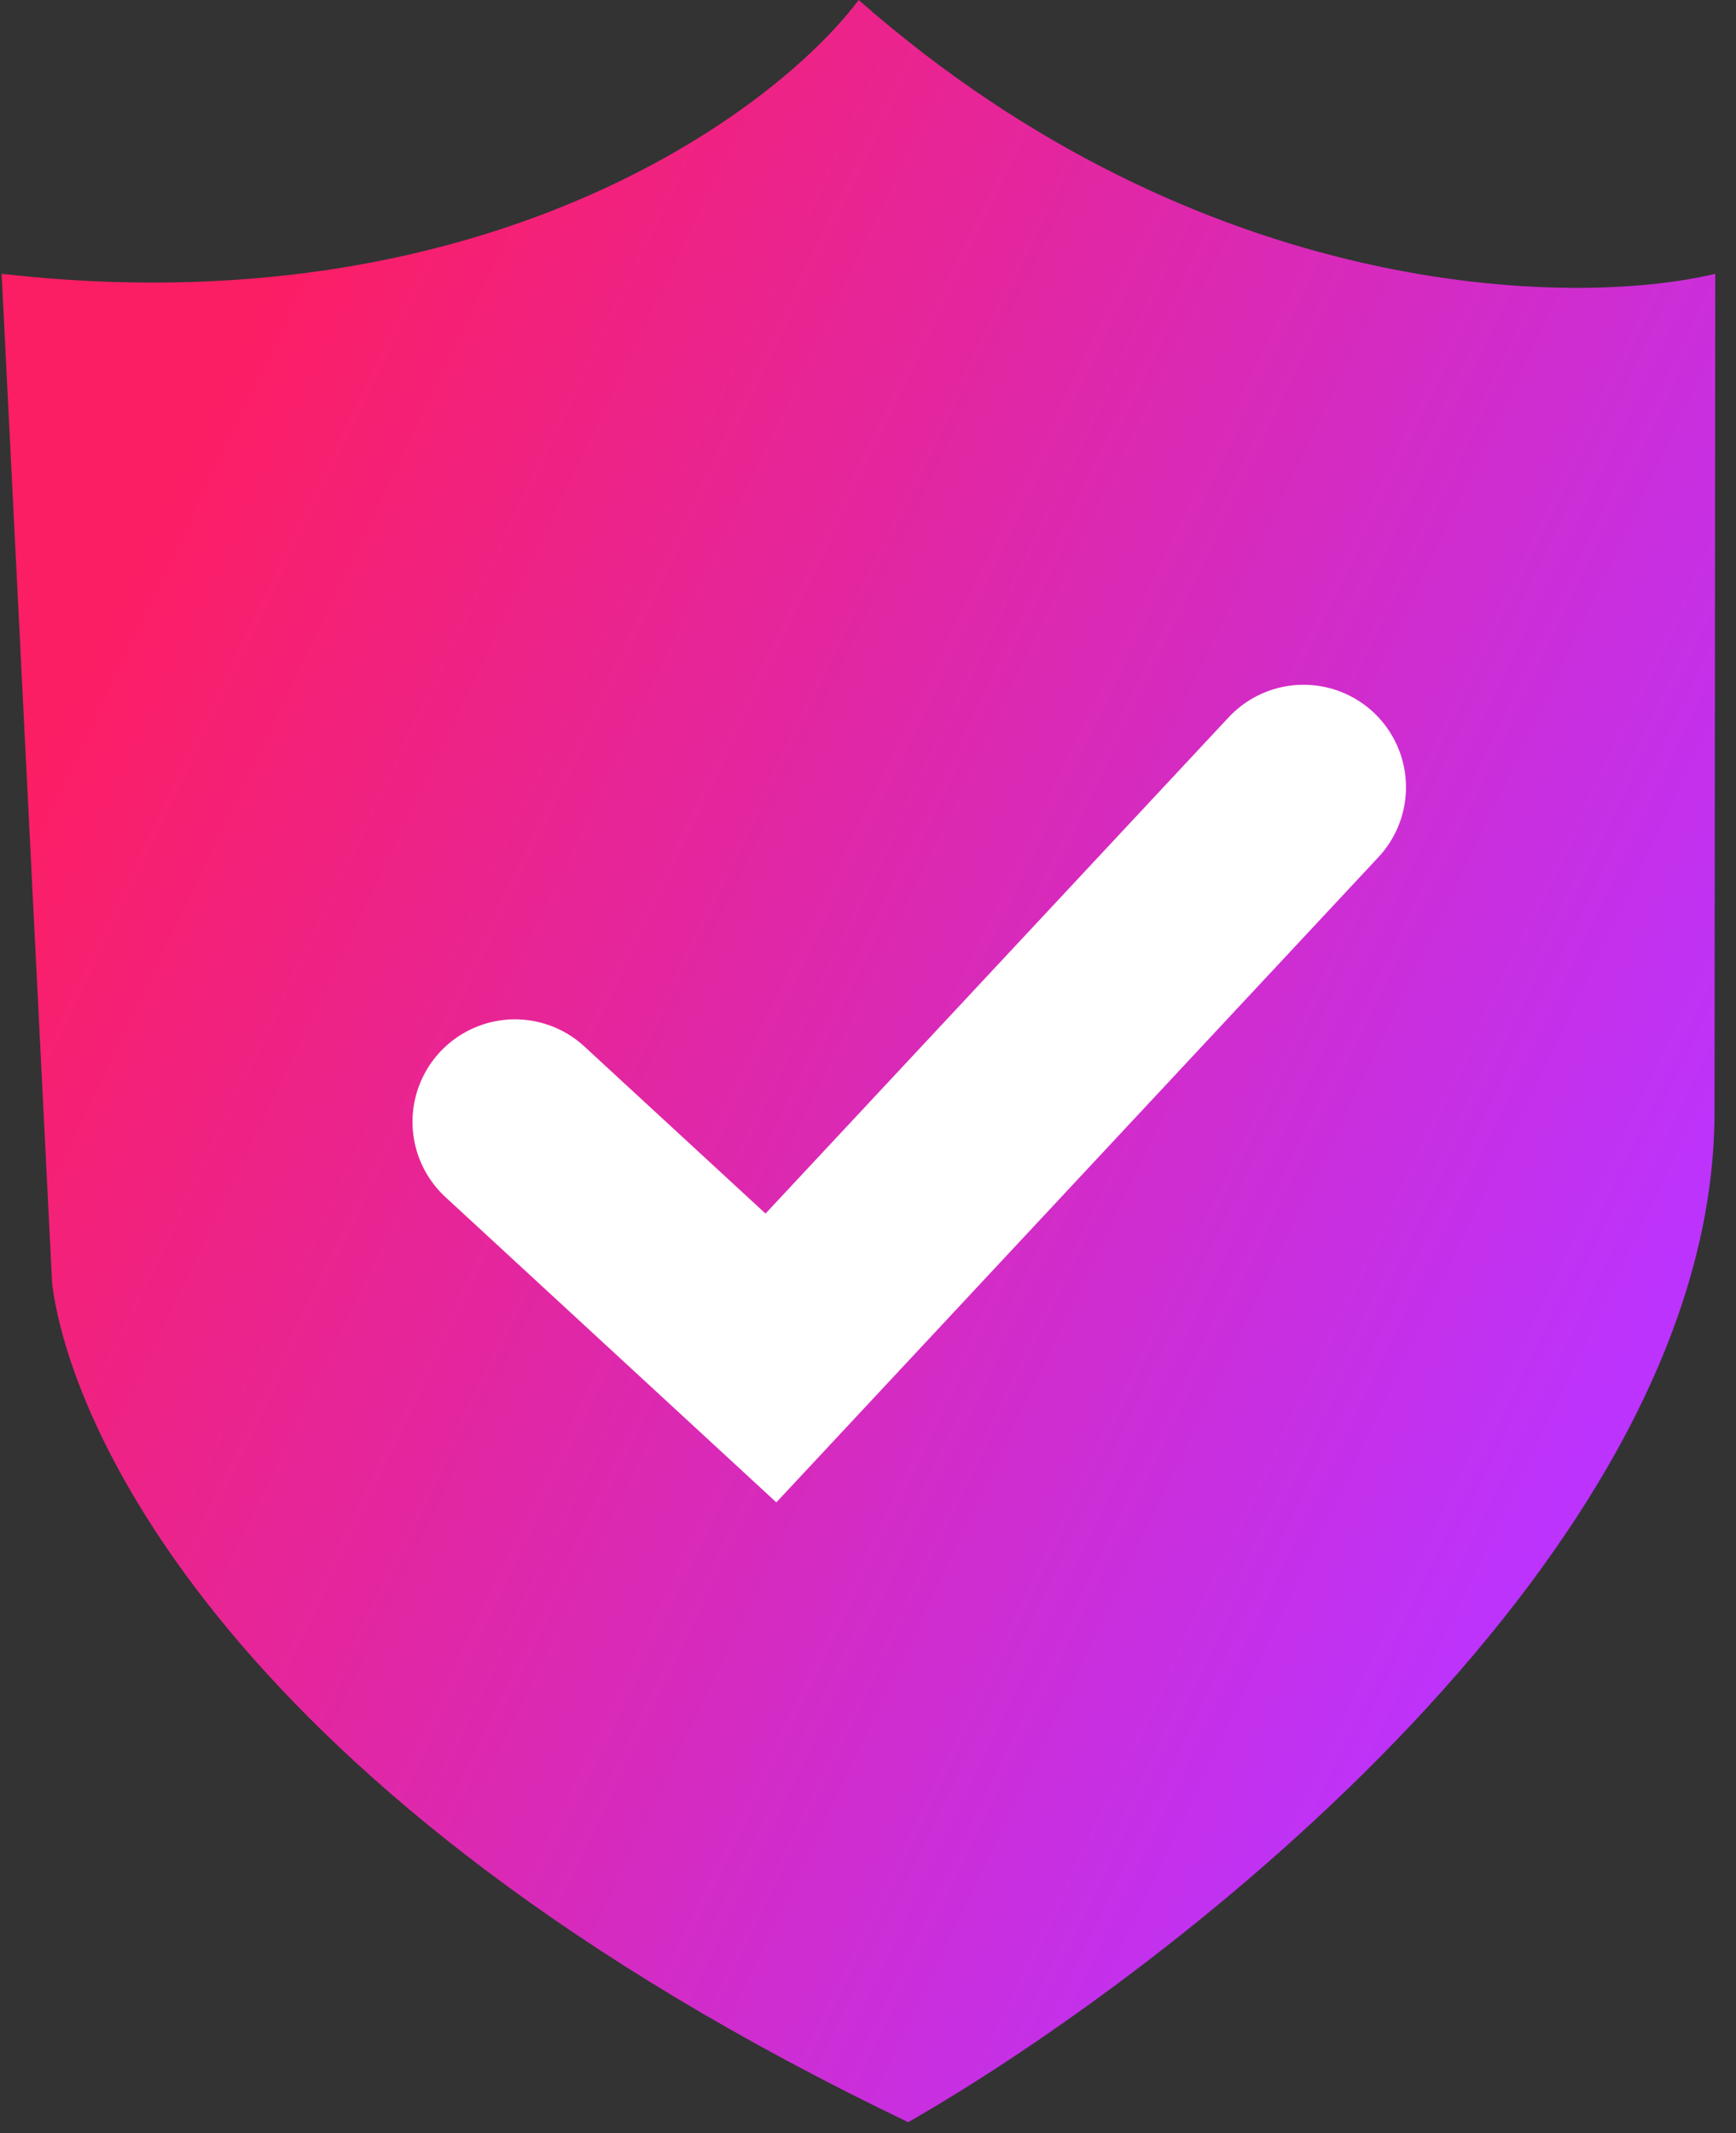 <svg width="35" height="43" viewBox="0 0 35 43" fill="none" xmlns="http://www.w3.org/2000/svg">
<rect x="0" y="0" width="35" height="43" fill="#333333" stroke="none"/>
<path d="M17.312 0C15.583 2.3 9.705 6.623 0.033 5.519L1.051 25.872C1.394 28.632 4.497 36.152 18.311 42.776C23.727 39.671 34.559 31.254 34.567 22.423L34.582 5.519C31.702 6.209 24.217 6.071 17.312 0Z" fill="url(#paint0_linear_1_597)"/>
<path d="M10.382 22.612L15.543 27.372L26.281 15.868" stroke="white" stroke-width="4.131" stroke-linecap="round"/>
<defs>
<linearGradient id="paint0_linear_1_597" x1="2.031" y1="12.355" x2="33.008" y2="27.255" gradientUnits="userSpaceOnUse">
<stop stop-color="#FC1E64"/>
<stop offset="1" stop-color="#BC33FD"/>
</linearGradient>
</defs>
</svg>
